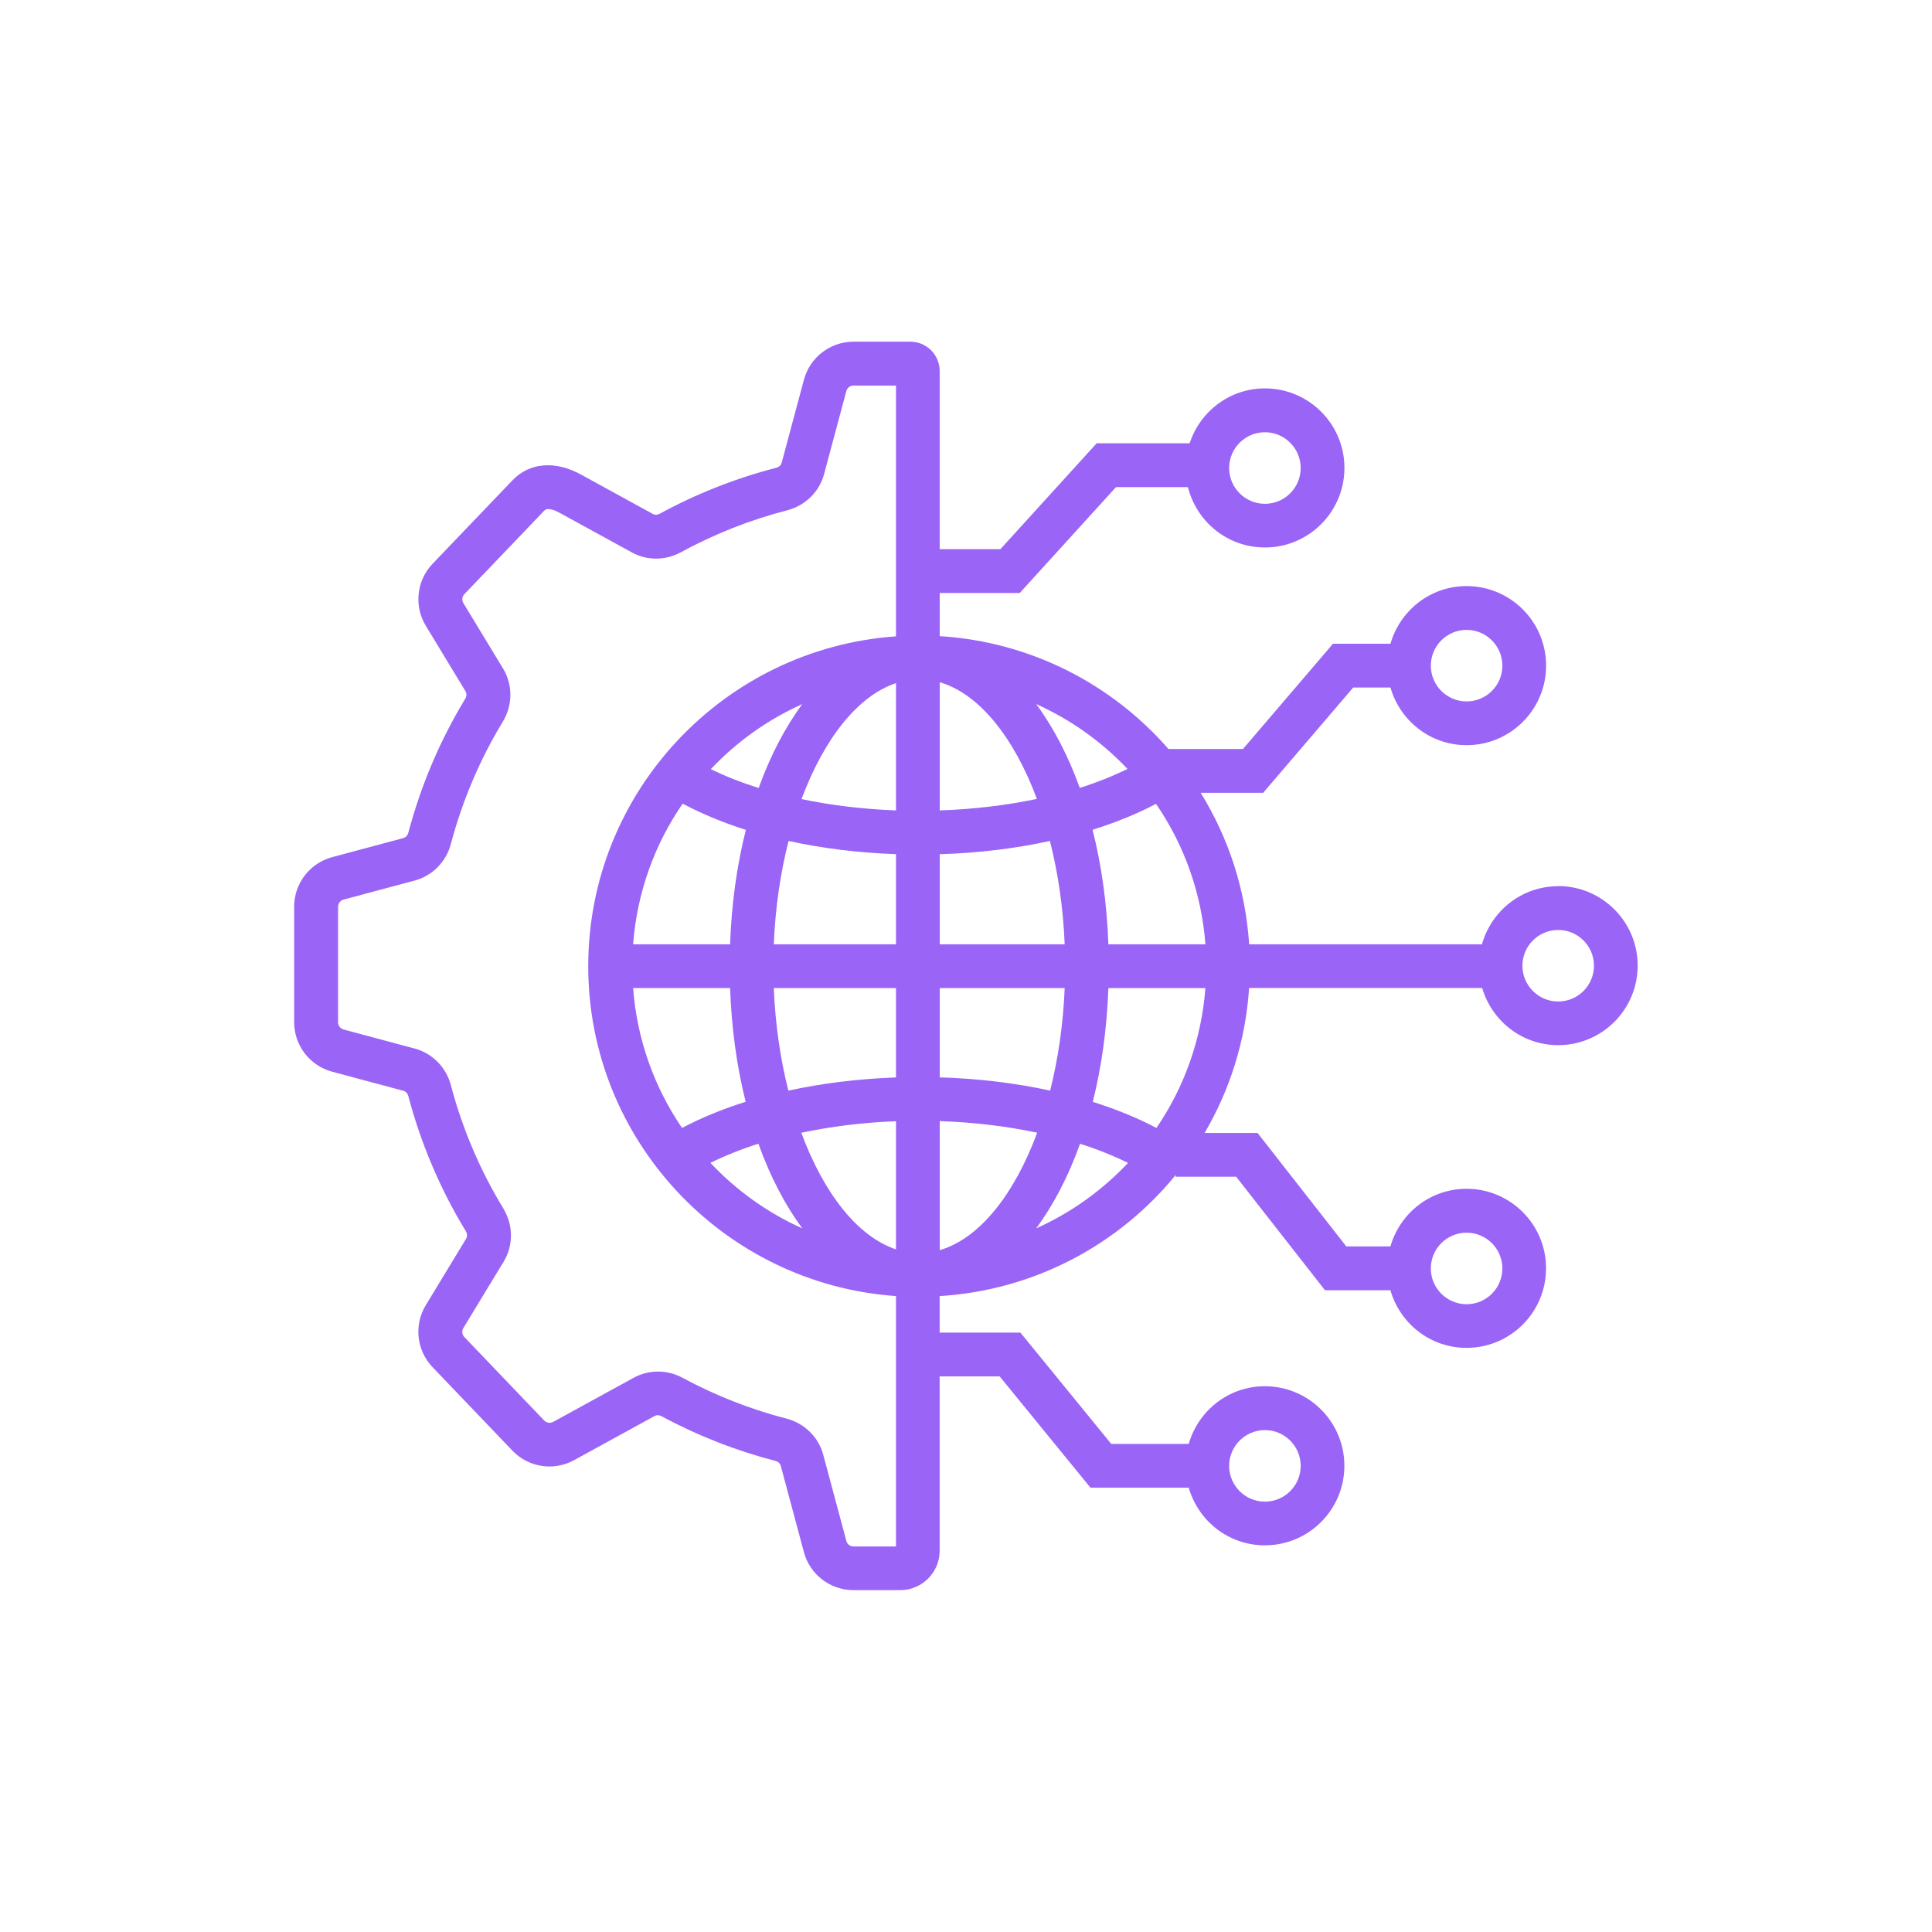 <?xml version="1.0" encoding="UTF-8"?><svg id="Layer_1" xmlns="http://www.w3.org/2000/svg" viewBox="0 0 64 64"><defs><style>.cls-1{fill:#9a64f6;}</style></defs><path class="cls-1" d="M51.617,29.357c-1.208,0-2.214.817-2.526,1.925h-7.711c-.121-1.833-.691-3.54-1.606-5.019h2.07l2.982-3.487h1.235c.317,1.1,1.319,1.909,2.521,1.909,1.455,0,2.635-1.18,2.635-2.635s-1.18-2.635-2.635-2.635c-1.202,0-2.204.81-2.521,1.909h-1.903l-2.982,3.487h-2.469c-1.872-2.145-4.559-3.551-7.578-3.738v-1.43h2.652l3.188-3.507h2.383c.285,1.147,1.314,2,2.549,2,1.455,0,2.635-1.18,2.635-2.635s-1.18-2.635-2.635-2.635c-1.168,0-2.148.766-2.493,1.819h-3.08l-3.188,3.507h-2.012v-5.902c0-.536-.436-.971-.971-.971h-1.886c-.766,0-1.439.517-1.639,1.257l-.738,2.754c-.021.081-.091.144-.184.167-1.331.343-2.628.854-3.854,1.52-.077.043-.164.046-.232.007l-2.377-1.303c-.858-.471-1.708-.4-2.27.189l-2.646,2.765c-.531.554-.624,1.398-.226,2.054l1.313,2.165c.047.076.043.172-.009.258-.834,1.376-1.466,2.866-1.881,4.43-.024.091-.087.159-.168.181l-2.359.632c-.74.199-1.257.873-1.257,1.639v3.828c0,.766.516,1.439,1.257,1.639l2.358.632c.082.021.145.09.169.183.42,1.581,1.059,3.082,1.9,4.464.053.086.056.183.01.259l-1.333,2.197c-.399.654-.307,1.499.225,2.054l2.646,2.766c.53.554,1.368.683,2.041.314l2.666-1.462c.07-.038.155-.036.233.007,1.194.643,2.461,1.14,3.769,1.479.091.023.157.085.179.163l.768,2.865c.198.738.872,1.253,1.638,1.253h1.552c.72,0,1.305-.585,1.305-1.305v-5.775h1.988l3.008,3.686h3.255c.316,1.1,1.319,1.91,2.521,1.91,1.455,0,2.635-1.18,2.635-2.635s-1.18-2.635-2.635-2.635c-1.202,0-2.205.81-2.521,1.91h-2.567l-3.008-3.686h-2.676v-1.21c3.147-.194,5.941-1.71,7.818-4.011v.057h2.005l2.941,3.759h2.168c.316,1.1,1.319,1.91,2.521,1.91,1.455,0,2.635-1.18,2.635-2.635s-1.18-2.635-2.635-2.635c-1.202,0-2.205.81-2.521,1.91h-1.46l-2.941-3.759h-1.754c.838-1.428,1.359-3.059,1.474-4.803h7.721c.322,1.092,1.32,1.894,2.516,1.894,1.455,0,2.635-1.18,2.635-2.635s-1.18-2.635-2.635-2.635ZM48.583,20.866c.653,0,1.185.531,1.185,1.185s-.531,1.185-1.185,1.185-1.185-.531-1.185-1.185.531-1.185,1.185-1.185ZM41.902,14.319c.653,0,1.185.531,1.185,1.185s-.531,1.185-1.185,1.185-1.185-.531-1.185-1.185.531-1.185,1.185-1.185ZM41.902,47.374c.653,0,1.185.531,1.185,1.185s-.531,1.185-1.185,1.185-1.185-.531-1.185-1.185.531-1.185,1.185-1.185ZM48.583,40.834c.653,0,1.185.531,1.185,1.185s-.531,1.185-1.185,1.185-1.185-.531-1.185-1.185.531-1.185,1.185-1.185ZM36.717,31.282c-.049-1.352-.229-2.629-.524-3.794.761-.24,1.469-.525,2.101-.859.924,1.344,1.506,2.936,1.637,4.653h-3.214ZM29.681,35.692c-1.249.044-2.449.193-3.566.437-.264-1.047-.433-2.193-.482-3.396h4.048v2.959ZM29.681,37.141v4.245c-1.274-.422-2.395-1.858-3.137-3.862.987-.209,2.044-.34,3.137-.382ZM25.633,31.282c.049-1.214.221-2.37.489-3.424,1.117.245,2.316.393,3.559.437v2.987h-4.048ZM29.681,22.63v4.216c-1.095-.041-2.148-.169-3.129-.375.742-1.993,1.86-3.42,3.129-3.841ZM34.348,26.464c-1.011.214-2.096.344-3.218.382v-4.246c1.305.38,2.458,1.826,3.218,3.863ZM25.131,26.104c-.568-.18-1.101-.388-1.585-.625.855-.904,1.882-1.64,3.032-2.155-.571.77-1.06,1.709-1.447,2.78ZM22.614,26.622c.633.334,1.331.628,2.094.868-.295,1.164-.475,2.441-.523,3.792h-3.213c.131-1.721.715-3.315,1.642-4.66ZM24.185,32.732c.048,1.341.225,2.609.516,3.766-.765.241-1.473.531-2.107.867-.916-1.339-1.492-2.925-1.622-4.634h3.213ZM25.123,37.887c.388,1.081.88,2.029,1.456,2.805-1.157-.518-2.188-1.26-3.046-2.171.486-.238,1.016-.452,1.591-.634ZM31.13,41.414v-4.276c1.127.038,2.215.169,3.228.384-.759,2.052-1.917,3.51-3.228,3.891ZM31.13,35.689v-2.957h4.139c-.049,1.203-.218,2.349-.482,3.396-1.143-.25-2.374-.4-3.657-.439ZM31.13,31.282v-2.985c1.28-.039,2.508-.189,3.65-.439.268,1.054.44,2.21.489,3.424h-4.139ZM37.35,25.472c-.483.236-1.01.448-1.581.628-.386-1.07-.875-2.007-1.445-2.777,1.147.514,2.172,1.248,3.026,2.149ZM28.274,51.229c-.113,0-.208-.073-.237-.181l-.768-2.864c-.156-.582-.624-1.039-1.218-1.191-1.192-.309-2.351-.764-3.442-1.352-.256-.138-.535-.206-.813-.206s-.553.068-.804.205l-2.667,1.462c-.099.055-.221.034-.297-.045l-2.646-2.766c-.077-.081-.091-.203-.032-.299l1.334-2.198c.327-.54.322-1.216-.012-1.765-.769-1.263-1.354-2.636-1.736-4.079-.155-.593-.613-1.058-1.195-1.214l-2.358-.632c-.107-.029-.184-.127-.184-.238v-3.828c0-.111.075-.209.183-.238l2.36-.632c.581-.156,1.039-.621,1.194-1.212.379-1.429.957-2.791,1.719-4.048.332-.548.336-1.224.009-1.763l-1.314-2.165c-.058-.095-.044-.217.033-.298l2.646-2.766c.116-.121.378-.001.525.08l2.378,1.304c.504.276,1.11.272,1.622-.005,1.12-.61,2.306-1.077,3.521-1.39.599-.154,1.066-.613,1.223-1.197l.738-2.753c.029-.108.127-.183.238-.183h1.407v8.308c-5.687.398-10.195,5.141-10.195,10.927s4.508,10.529,10.195,10.927v8.295h-1.407ZM34.323,40.692c.576-.776,1.067-1.722,1.455-2.803.575.182,1.105.396,1.59.634-.858.91-1.889,1.652-3.045,2.169ZM38.309,37.366c-.634-.337-1.344-.624-2.109-.866.291-1.158.468-2.426.516-3.768h3.214c-.13,1.709-.706,3.294-1.622,4.633ZM51.617,33.176c-.653,0-1.185-.531-1.185-1.185s.531-1.185,1.185-1.185,1.185.531,1.185,1.185-.531,1.185-1.185,1.185Z"/></svg>